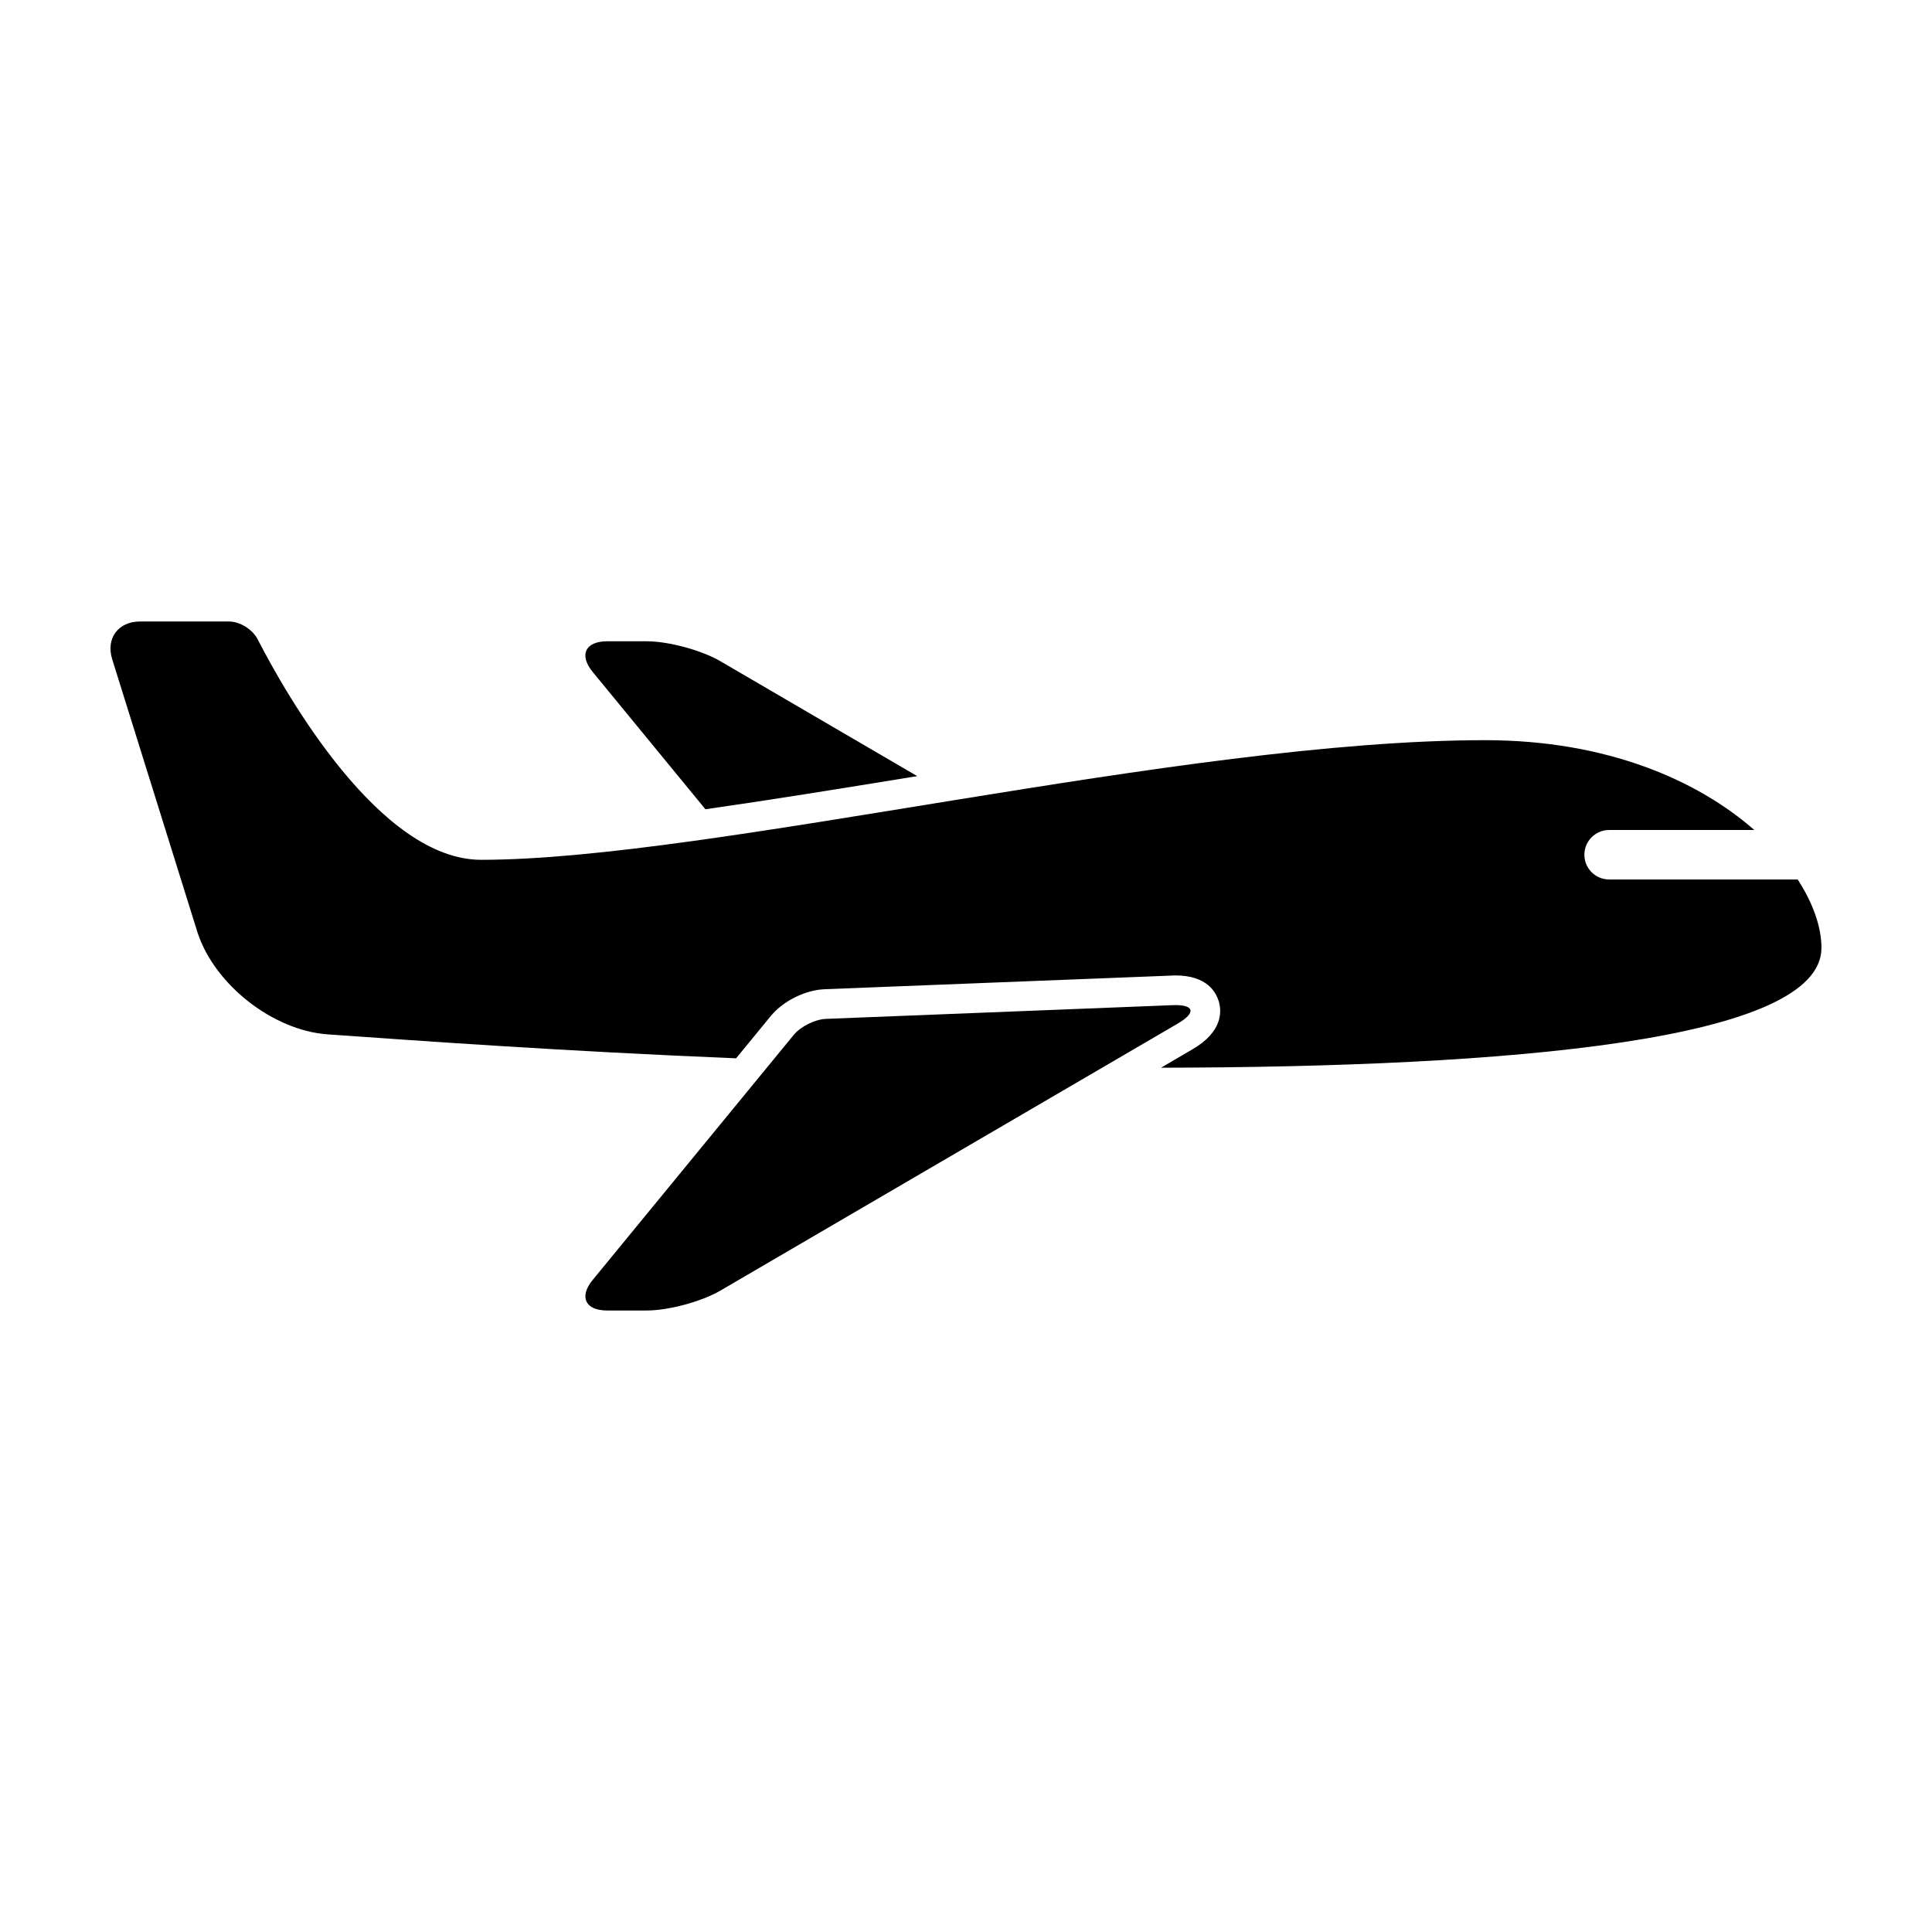 <?xml version="1.0" encoding="UTF-8"?>
<!-- Uploaded to: SVG Repo, www.svgrepo.com, Generator: SVG Repo Mixer Tools -->
<svg fill="#000000" width="800px" height="800px" version="1.1" viewBox="144 144 512 512" xmlns="http://www.w3.org/2000/svg">
 <g>
  <path d="m454.71 410.38-91.812 3.633c-2.891 0.105-6.727 2.016-8.566 4.262l-53.27 64.93c-3.672 4.481-1.953 8.09 3.84 8.09h10.496c5.777 0 14.539-2.367 19.531-5.281l121.21-70.77c4.992-2.914 4.359-5.102-1.43-4.863z"/>
  <path d="m330.94 358.46c17.184-2.449 35.75-5.461 54.77-8.559 0.453-0.07 0.918-0.145 1.375-0.215l-52.164-30.449c-4.992-2.922-13.75-5.289-19.531-5.289h-10.496c-5.789 0-7.508 3.633-3.84 8.105z"/>
  <path d="m620.41 377.07h-49.977c-3.621 0-6.555-2.938-6.555-6.555 0-3.621 2.934-6.555 6.555-6.555h38.477c-14.93-13.105-38.996-23.805-71.32-23.805-80.395 0-205.32 31.703-266.08 31.703-26.902 0-51.711-43.828-59.242-58.461-1.324-2.574-4.672-4.695-7.566-4.695h-23.598c-5.789 0-9.09 4.481-7.367 10.012l22.668 72.586c4.574 13.734 19.984 25.797 34.43 26.816 25.328 1.777 61.477 4.41 108.24 6.348l9.168-11.184c3.269-3.988 9.168-6.934 14.34-7.129l92.922-3.652c8.375 0 10.82 4.445 11.543 7.094 0.734 2.695 0.797 7.91-6.969 12.449l-8.395 4.914c92.504-0.16 175.02-7.18 175.02-31.758 0-5.434-2.164-11.754-6.297-18.129z"/>
 </g>
</svg>